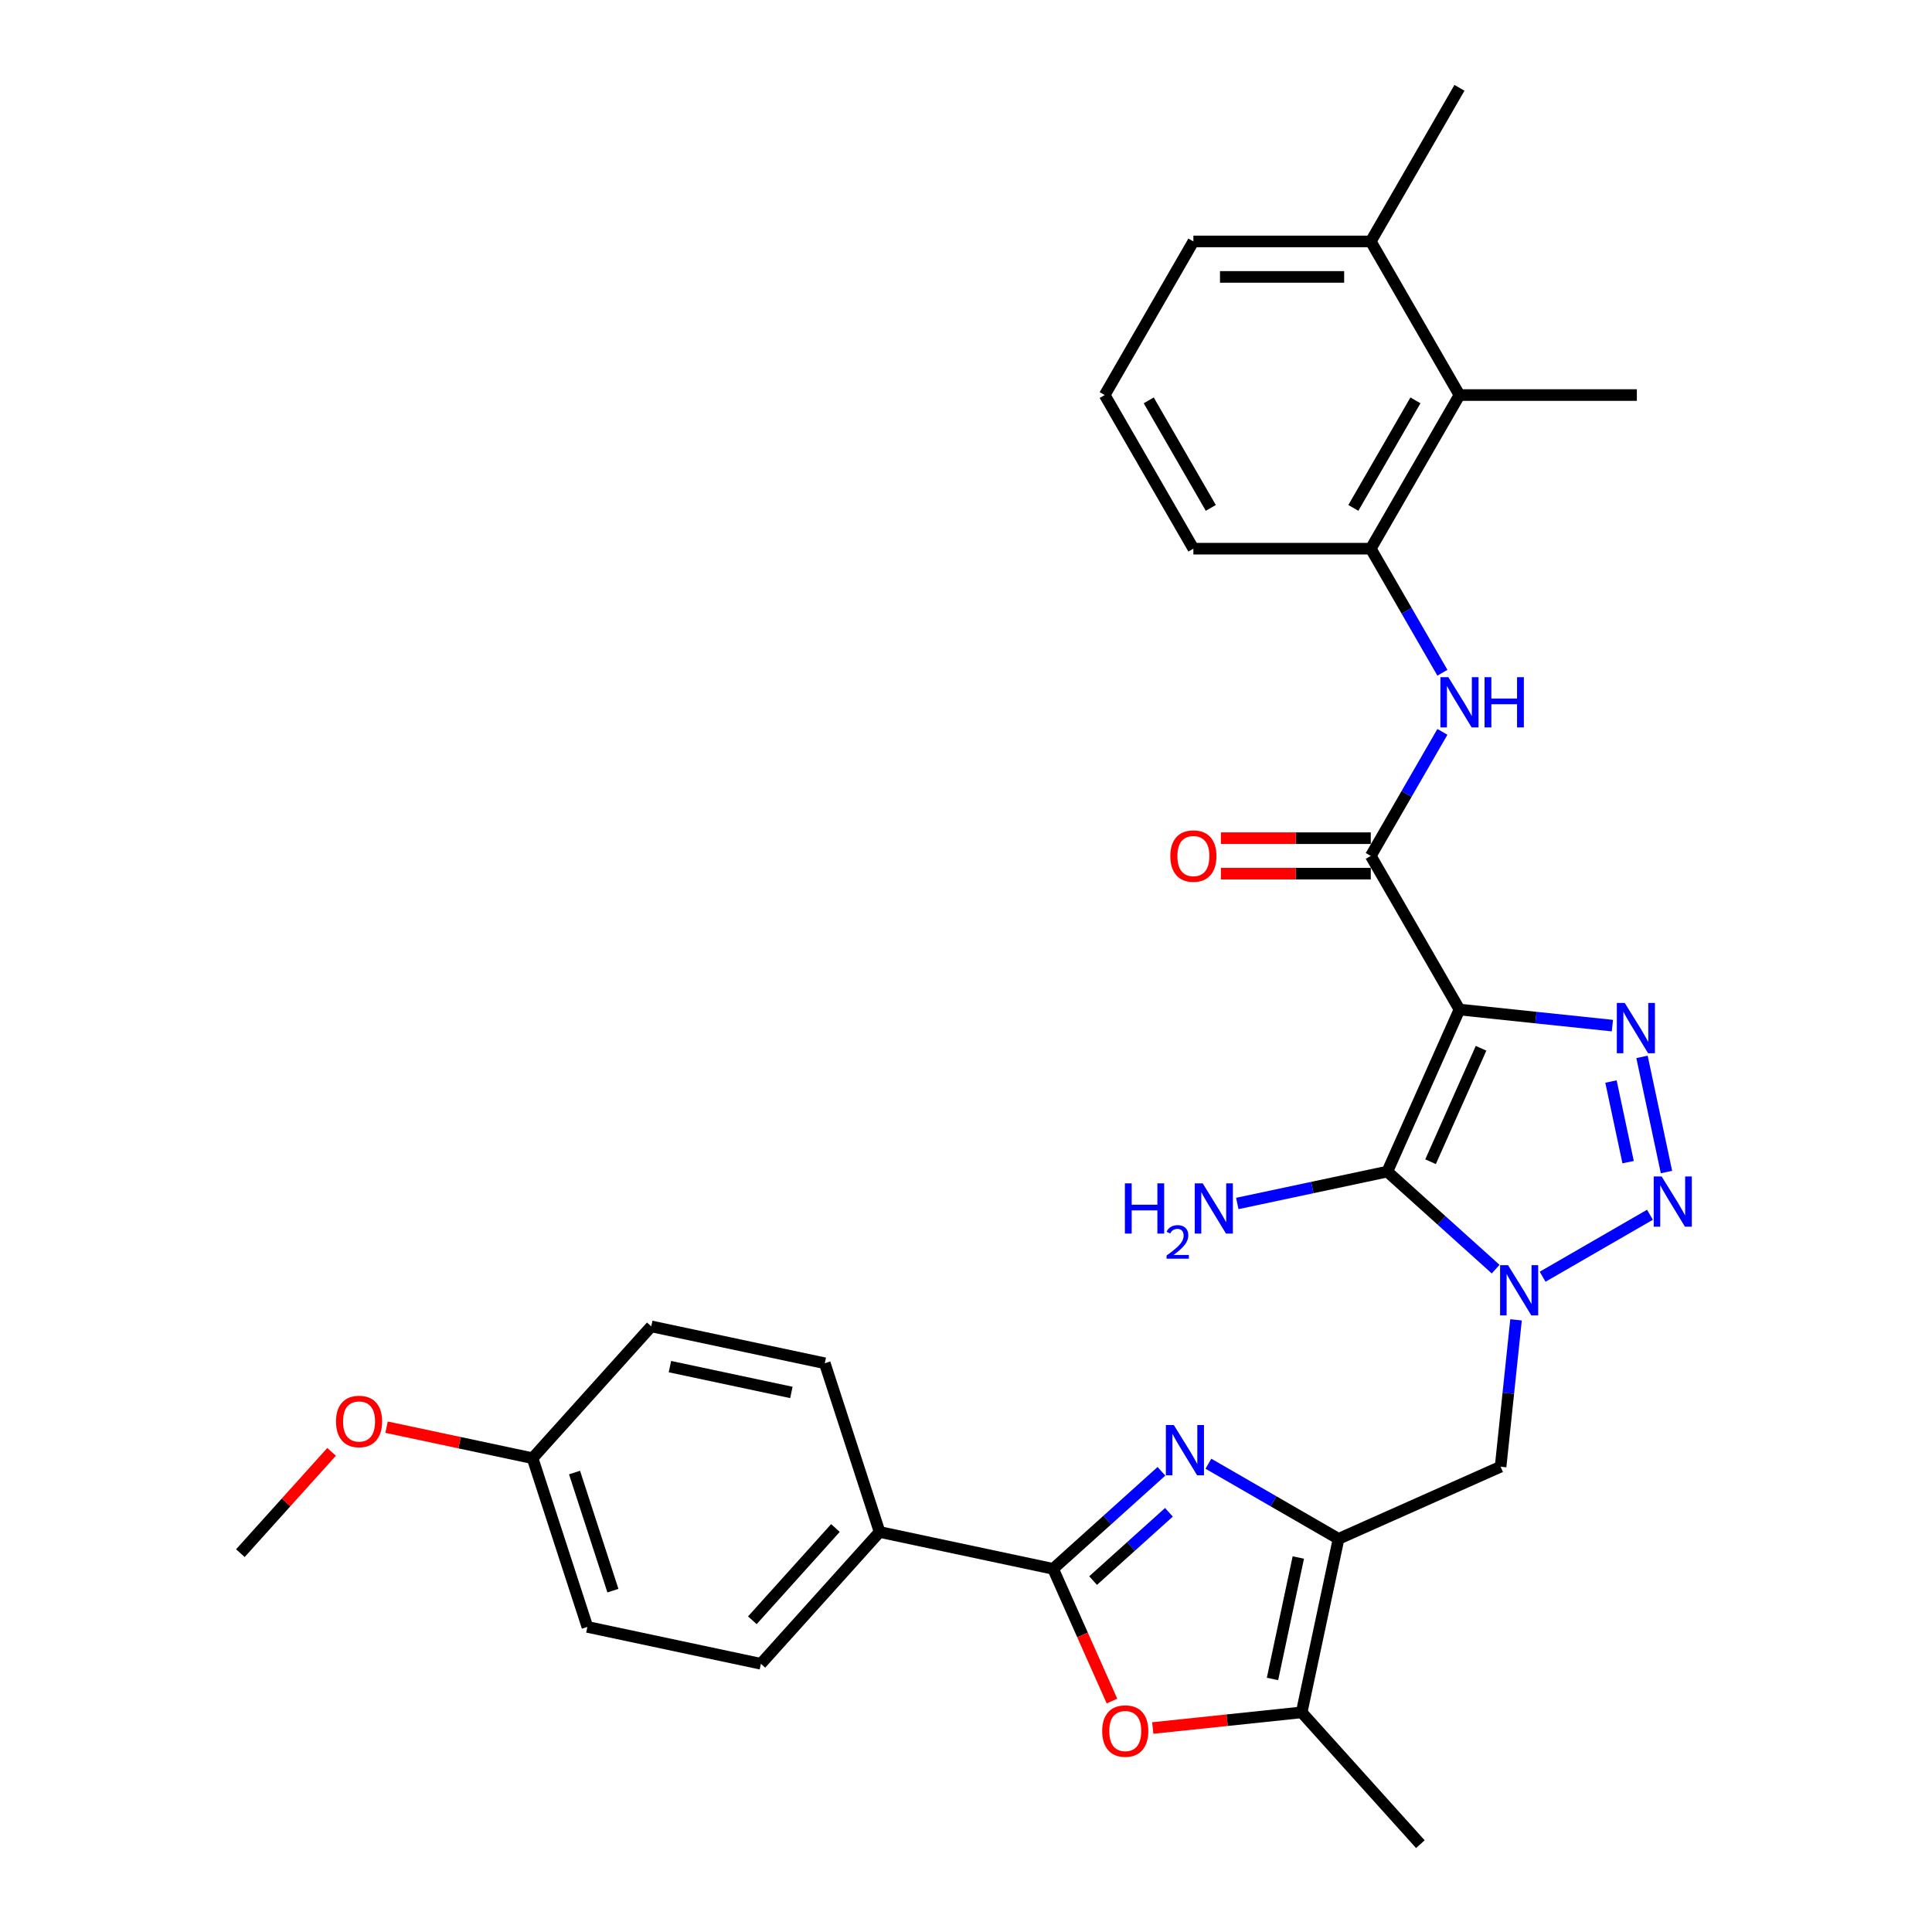 <?xml version='1.0' encoding='iso-8859-1'?>
<svg version='1.1' baseProfile='full'
              xmlns='http://www.w3.org/2000/svg'
                      xmlns:rdkit='http://www.rdkit.org/xml'
                      xmlns:xlink='http://www.w3.org/1999/xlink'
                  xml:space='preserve'
width='1000px' height='1000px' viewBox='0 0 1000 1000'>
<!-- END OF HEADER -->
<rect style='opacity:1.0;fill:#FFFFFF;stroke:none' width='1000' height='1000' x='0' y='0'> </rect>
<path class='bond-1' d='M 755.418,522.537 L 718.074,606.414' style='fill:none;fill-rule:evenodd;stroke:#000000;stroke-width:6px;stroke-linecap:butt;stroke-linejoin:miter;stroke-opacity:1' />
<path class='bond-1' d='M 766.592,542.587 L 740.451,601.301' style='fill:none;fill-rule:evenodd;stroke:#000000;stroke-width:6px;stroke-linecap:butt;stroke-linejoin:miter;stroke-opacity:1' />
<path class='bond-3' d='M 755.418,522.537 L 794.996,526.697' style='fill:none;fill-rule:evenodd;stroke:#000000;stroke-width:6px;stroke-linecap:butt;stroke-linejoin:miter;stroke-opacity:1' />
<path class='bond-3' d='M 794.996,526.697 L 834.574,530.857' style='fill:none;fill-rule:evenodd;stroke:#0000FF;stroke-width:6px;stroke-linecap:butt;stroke-linejoin:miter;stroke-opacity:1' />
<path class='bond-7' d='M 755.418,522.537 L 709.511,443.023' style='fill:none;fill-rule:evenodd;stroke:#000000;stroke-width:6px;stroke-linecap:butt;stroke-linejoin:miter;stroke-opacity:1' />
<path class='bond-0' d='M 774.149,656.904 L 746.111,631.659' style='fill:none;fill-rule:evenodd;stroke:#0000FF;stroke-width:6px;stroke-linecap:butt;stroke-linejoin:miter;stroke-opacity:1' />
<path class='bond-0' d='M 746.111,631.659 L 718.074,606.414' style='fill:none;fill-rule:evenodd;stroke:#000000;stroke-width:6px;stroke-linecap:butt;stroke-linejoin:miter;stroke-opacity:1' />
<path class='bond-9' d='M 784.698,683.146 L 780.703,721.154' style='fill:none;fill-rule:evenodd;stroke:#0000FF;stroke-width:6px;stroke-linecap:butt;stroke-linejoin:miter;stroke-opacity:1' />
<path class='bond-9' d='M 780.703,721.154 L 776.708,759.161' style='fill:none;fill-rule:evenodd;stroke:#000000;stroke-width:6px;stroke-linecap:butt;stroke-linejoin:miter;stroke-opacity:1' />
<path class='bond-31' d='M 798.462,660.831 L 854.014,628.758' style='fill:none;fill-rule:evenodd;stroke:#0000FF;stroke-width:6px;stroke-linecap:butt;stroke-linejoin:miter;stroke-opacity:1' />
<path class='bond-16' d='M 718.074,606.414 L 679.248,614.667' style='fill:none;fill-rule:evenodd;stroke:#000000;stroke-width:6px;stroke-linecap:butt;stroke-linejoin:miter;stroke-opacity:1' />
<path class='bond-16' d='M 679.248,614.667 L 640.422,622.919' style='fill:none;fill-rule:evenodd;stroke:#0000FF;stroke-width:6px;stroke-linecap:butt;stroke-linejoin:miter;stroke-opacity:1' />
<path class='bond-2' d='M 862.568,606.646 L 849.898,547.04' style='fill:none;fill-rule:evenodd;stroke:#0000FF;stroke-width:6px;stroke-linecap:butt;stroke-linejoin:miter;stroke-opacity:1' />
<path class='bond-2' d='M 842.706,601.523 L 833.837,559.798' style='fill:none;fill-rule:evenodd;stroke:#0000FF;stroke-width:6px;stroke-linecap:butt;stroke-linejoin:miter;stroke-opacity:1' />
<path class='bond-4' d='M 625.474,757.617 L 659.153,777.061' style='fill:none;fill-rule:evenodd;stroke:#0000FF;stroke-width:6px;stroke-linecap:butt;stroke-linejoin:miter;stroke-opacity:1' />
<path class='bond-4' d='M 659.153,777.061 L 692.831,796.506' style='fill:none;fill-rule:evenodd;stroke:#000000;stroke-width:6px;stroke-linecap:butt;stroke-linejoin:miter;stroke-opacity:1' />
<path class='bond-6' d='M 601.161,761.544 L 573.124,786.789' style='fill:none;fill-rule:evenodd;stroke:#0000FF;stroke-width:6px;stroke-linecap:butt;stroke-linejoin:miter;stroke-opacity:1' />
<path class='bond-6' d='M 573.124,786.789 L 545.086,812.034' style='fill:none;fill-rule:evenodd;stroke:#000000;stroke-width:6px;stroke-linecap:butt;stroke-linejoin:miter;stroke-opacity:1' />
<path class='bond-6' d='M 605.037,782.764 L 585.411,800.435' style='fill:none;fill-rule:evenodd;stroke:#0000FF;stroke-width:6px;stroke-linecap:butt;stroke-linejoin:miter;stroke-opacity:1' />
<path class='bond-6' d='M 585.411,800.435 L 565.785,818.107' style='fill:none;fill-rule:evenodd;stroke:#000000;stroke-width:6px;stroke-linecap:butt;stroke-linejoin:miter;stroke-opacity:1' />
<path class='bond-5' d='M 692.831,796.506 L 776.708,759.161' style='fill:none;fill-rule:evenodd;stroke:#000000;stroke-width:6px;stroke-linecap:butt;stroke-linejoin:miter;stroke-opacity:1' />
<path class='bond-10' d='M 692.831,796.506 L 673.742,886.314' style='fill:none;fill-rule:evenodd;stroke:#000000;stroke-width:6px;stroke-linecap:butt;stroke-linejoin:miter;stroke-opacity:1' />
<path class='bond-10' d='M 672.006,806.159 L 658.644,869.025' style='fill:none;fill-rule:evenodd;stroke:#000000;stroke-width:6px;stroke-linecap:butt;stroke-linejoin:miter;stroke-opacity:1' />
<path class='bond-14' d='M 545.086,812.034 L 455.278,792.945' style='fill:none;fill-rule:evenodd;stroke:#000000;stroke-width:6px;stroke-linecap:butt;stroke-linejoin:miter;stroke-opacity:1' />
<path class='bond-33' d='M 545.086,812.034 L 560.32,846.251' style='fill:none;fill-rule:evenodd;stroke:#000000;stroke-width:6px;stroke-linecap:butt;stroke-linejoin:miter;stroke-opacity:1' />
<path class='bond-33' d='M 560.32,846.251 L 575.555,880.468' style='fill:none;fill-rule:evenodd;stroke:#FF0000;stroke-width:6px;stroke-linecap:butt;stroke-linejoin:miter;stroke-opacity:1' />
<path class='bond-11' d='M 709.511,443.023 L 728.049,410.915' style='fill:none;fill-rule:evenodd;stroke:#000000;stroke-width:6px;stroke-linecap:butt;stroke-linejoin:miter;stroke-opacity:1' />
<path class='bond-11' d='M 728.049,410.915 L 746.587,378.806' style='fill:none;fill-rule:evenodd;stroke:#0000FF;stroke-width:6px;stroke-linecap:butt;stroke-linejoin:miter;stroke-opacity:1' />
<path class='bond-15' d='M 709.511,433.842 L 670.719,433.842' style='fill:none;fill-rule:evenodd;stroke:#000000;stroke-width:6px;stroke-linecap:butt;stroke-linejoin:miter;stroke-opacity:1' />
<path class='bond-15' d='M 670.719,433.842 L 631.928,433.842' style='fill:none;fill-rule:evenodd;stroke:#FF0000;stroke-width:6px;stroke-linecap:butt;stroke-linejoin:miter;stroke-opacity:1' />
<path class='bond-15' d='M 709.511,452.205 L 670.719,452.205' style='fill:none;fill-rule:evenodd;stroke:#000000;stroke-width:6px;stroke-linecap:butt;stroke-linejoin:miter;stroke-opacity:1' />
<path class='bond-15' d='M 670.719,452.205 L 631.928,452.205' style='fill:none;fill-rule:evenodd;stroke:#FF0000;stroke-width:6px;stroke-linecap:butt;stroke-linejoin:miter;stroke-opacity:1' />
<path class='bond-8' d='M 596.662,894.415 L 635.202,890.365' style='fill:none;fill-rule:evenodd;stroke:#FF0000;stroke-width:6px;stroke-linecap:butt;stroke-linejoin:miter;stroke-opacity:1' />
<path class='bond-8' d='M 635.202,890.365 L 673.742,886.314' style='fill:none;fill-rule:evenodd;stroke:#000000;stroke-width:6px;stroke-linecap:butt;stroke-linejoin:miter;stroke-opacity:1' />
<path class='bond-23' d='M 673.742,886.314 L 735.178,954.545' style='fill:none;fill-rule:evenodd;stroke:#000000;stroke-width:6px;stroke-linecap:butt;stroke-linejoin:miter;stroke-opacity:1' />
<path class='bond-12' d='M 746.587,348.213 L 728.049,316.105' style='fill:none;fill-rule:evenodd;stroke:#0000FF;stroke-width:6px;stroke-linecap:butt;stroke-linejoin:miter;stroke-opacity:1' />
<path class='bond-12' d='M 728.049,316.105 L 709.511,283.996' style='fill:none;fill-rule:evenodd;stroke:#000000;stroke-width:6px;stroke-linecap:butt;stroke-linejoin:miter;stroke-opacity:1' />
<path class='bond-13' d='M 709.511,283.996 L 755.418,204.482' style='fill:none;fill-rule:evenodd;stroke:#000000;stroke-width:6px;stroke-linecap:butt;stroke-linejoin:miter;stroke-opacity:1' />
<path class='bond-13' d='M 700.494,262.887 L 732.629,207.228' style='fill:none;fill-rule:evenodd;stroke:#000000;stroke-width:6px;stroke-linecap:butt;stroke-linejoin:miter;stroke-opacity:1' />
<path class='bond-24' d='M 709.511,283.996 L 617.696,283.996' style='fill:none;fill-rule:evenodd;stroke:#000000;stroke-width:6px;stroke-linecap:butt;stroke-linejoin:miter;stroke-opacity:1' />
<path class='bond-17' d='M 755.418,204.482 L 709.511,124.968' style='fill:none;fill-rule:evenodd;stroke:#000000;stroke-width:6px;stroke-linecap:butt;stroke-linejoin:miter;stroke-opacity:1' />
<path class='bond-27' d='M 755.418,204.482 L 847.233,204.482' style='fill:none;fill-rule:evenodd;stroke:#000000;stroke-width:6px;stroke-linecap:butt;stroke-linejoin:miter;stroke-opacity:1' />
<path class='bond-18' d='M 455.278,792.945 L 393.842,861.177' style='fill:none;fill-rule:evenodd;stroke:#000000;stroke-width:6px;stroke-linecap:butt;stroke-linejoin:miter;stroke-opacity:1' />
<path class='bond-18' d='M 432.416,790.893 L 389.411,838.655' style='fill:none;fill-rule:evenodd;stroke:#000000;stroke-width:6px;stroke-linecap:butt;stroke-linejoin:miter;stroke-opacity:1' />
<path class='bond-19' d='M 455.278,792.945 L 426.906,705.624' style='fill:none;fill-rule:evenodd;stroke:#000000;stroke-width:6px;stroke-linecap:butt;stroke-linejoin:miter;stroke-opacity:1' />
<path class='bond-29' d='M 709.511,124.968 L 755.418,45.455' style='fill:none;fill-rule:evenodd;stroke:#000000;stroke-width:6px;stroke-linecap:butt;stroke-linejoin:miter;stroke-opacity:1' />
<path class='bond-32' d='M 709.511,124.968 L 617.696,124.968' style='fill:none;fill-rule:evenodd;stroke:#000000;stroke-width:6px;stroke-linecap:butt;stroke-linejoin:miter;stroke-opacity:1' />
<path class='bond-32' d='M 695.739,143.331 L 631.468,143.331' style='fill:none;fill-rule:evenodd;stroke:#000000;stroke-width:6px;stroke-linecap:butt;stroke-linejoin:miter;stroke-opacity:1' />
<path class='bond-21' d='M 393.842,861.177 L 304.034,842.087' style='fill:none;fill-rule:evenodd;stroke:#000000;stroke-width:6px;stroke-linecap:butt;stroke-linejoin:miter;stroke-opacity:1' />
<path class='bond-22' d='M 426.906,705.624 L 337.097,686.535' style='fill:none;fill-rule:evenodd;stroke:#000000;stroke-width:6px;stroke-linecap:butt;stroke-linejoin:miter;stroke-opacity:1' />
<path class='bond-22' d='M 409.616,720.722 L 346.751,707.36' style='fill:none;fill-rule:evenodd;stroke:#000000;stroke-width:6px;stroke-linecap:butt;stroke-linejoin:miter;stroke-opacity:1' />
<path class='bond-20' d='M 275.661,754.766 L 337.097,686.535' style='fill:none;fill-rule:evenodd;stroke:#000000;stroke-width:6px;stroke-linecap:butt;stroke-linejoin:miter;stroke-opacity:1' />
<path class='bond-25' d='M 275.661,754.766 L 237.873,746.734' style='fill:none;fill-rule:evenodd;stroke:#000000;stroke-width:6px;stroke-linecap:butt;stroke-linejoin:miter;stroke-opacity:1' />
<path class='bond-25' d='M 237.873,746.734 L 200.084,738.702' style='fill:none;fill-rule:evenodd;stroke:#FF0000;stroke-width:6px;stroke-linecap:butt;stroke-linejoin:miter;stroke-opacity:1' />
<path class='bond-34' d='M 275.661,754.766 L 304.034,842.087' style='fill:none;fill-rule:evenodd;stroke:#000000;stroke-width:6px;stroke-linecap:butt;stroke-linejoin:miter;stroke-opacity:1' />
<path class='bond-34' d='M 297.381,762.19 L 317.242,823.315' style='fill:none;fill-rule:evenodd;stroke:#000000;stroke-width:6px;stroke-linecap:butt;stroke-linejoin:miter;stroke-opacity:1' />
<path class='bond-26' d='M 617.696,283.996 L 571.789,204.482' style='fill:none;fill-rule:evenodd;stroke:#000000;stroke-width:6px;stroke-linecap:butt;stroke-linejoin:miter;stroke-opacity:1' />
<path class='bond-26' d='M 626.713,262.887 L 594.578,207.228' style='fill:none;fill-rule:evenodd;stroke:#000000;stroke-width:6px;stroke-linecap:butt;stroke-linejoin:miter;stroke-opacity:1' />
<path class='bond-30' d='M 171.622,751.483 L 148.02,777.696' style='fill:none;fill-rule:evenodd;stroke:#FF0000;stroke-width:6px;stroke-linecap:butt;stroke-linejoin:miter;stroke-opacity:1' />
<path class='bond-30' d='M 148.02,777.696 L 124.417,803.909' style='fill:none;fill-rule:evenodd;stroke:#000000;stroke-width:6px;stroke-linecap:butt;stroke-linejoin:miter;stroke-opacity:1' />
<path class='bond-28' d='M 571.789,204.482 L 617.696,124.968' style='fill:none;fill-rule:evenodd;stroke:#000000;stroke-width:6px;stroke-linecap:butt;stroke-linejoin:miter;stroke-opacity:1' />
<path  class='atom-1' d='M 780.558 654.849
L 789.078 668.621
Q 789.923 669.98, 791.282 672.441
Q 792.641 674.901, 792.714 675.048
L 792.714 654.849
L 796.166 654.849
L 796.166 680.851
L 792.604 680.851
L 783.459 665.793
Q 782.394 664.03, 781.256 662.01
Q 780.154 659.99, 779.823 659.366
L 779.823 680.851
L 776.444 680.851
L 776.444 654.849
L 780.558 654.849
' fill='#0000FF'/>
<path  class='atom-3' d='M 860.071 608.942
L 868.592 622.714
Q 869.437 624.073, 870.795 626.533
Q 872.154 628.994, 872.228 629.141
L 872.228 608.942
L 875.68 608.942
L 875.68 634.943
L 872.118 634.943
L 862.973 619.886
Q 861.908 618.123, 860.769 616.103
Q 859.668 614.083, 859.337 613.459
L 859.337 634.943
L 855.958 634.943
L 855.958 608.942
L 860.071 608.942
' fill='#0000FF'/>
<path  class='atom-4' d='M 840.982 519.133
L 849.503 532.906
Q 850.347 534.264, 851.706 536.725
Q 853.065 539.186, 853.138 539.333
L 853.138 519.133
L 856.591 519.133
L 856.591 545.135
L 853.028 545.135
L 843.884 530.078
Q 842.818 528.315, 841.68 526.295
Q 840.578 524.275, 840.248 523.651
L 840.248 545.135
L 836.869 545.135
L 836.869 519.133
L 840.982 519.133
' fill='#0000FF'/>
<path  class='atom-5' d='M 607.57 737.597
L 616.09 751.37
Q 616.935 752.729, 618.294 755.189
Q 619.653 757.65, 619.726 757.797
L 619.726 737.597
L 623.178 737.597
L 623.178 763.599
L 619.616 763.599
L 610.471 748.542
Q 609.406 746.779, 608.268 744.759
Q 607.166 742.739, 606.835 742.115
L 606.835 763.599
L 603.457 763.599
L 603.457 737.597
L 607.57 737.597
' fill='#0000FF'/>
<path  class='atom-9' d='M 570.494 895.985
Q 570.494 889.741, 573.579 886.252
Q 576.664 882.763, 582.43 882.763
Q 588.196 882.763, 591.281 886.252
Q 594.366 889.741, 594.366 895.985
Q 594.366 902.301, 591.245 905.901
Q 588.123 909.463, 582.43 909.463
Q 576.701 909.463, 573.579 905.901
Q 570.494 902.338, 570.494 895.985
M 582.43 906.525
Q 586.397 906.525, 588.527 903.881
Q 590.694 901.2, 590.694 895.985
Q 590.694 890.88, 588.527 888.309
Q 586.397 885.701, 582.43 885.701
Q 578.464 885.701, 576.297 888.272
Q 574.167 890.843, 574.167 895.985
Q 574.167 901.236, 576.297 903.881
Q 578.464 906.525, 582.43 906.525
' fill='#FF0000'/>
<path  class='atom-12' d='M 749.671 350.509
L 758.191 364.281
Q 759.036 365.64, 760.395 368.1
Q 761.753 370.561, 761.827 370.708
L 761.827 350.509
L 765.279 350.509
L 765.279 376.51
L 761.717 376.51
L 752.572 361.453
Q 751.507 359.69, 750.368 357.67
Q 749.267 355.65, 748.936 355.026
L 748.936 376.51
L 745.557 376.51
L 745.557 350.509
L 749.671 350.509
' fill='#0000FF'/>
<path  class='atom-12' d='M 768.401 350.509
L 771.926 350.509
L 771.926 361.563
L 785.221 361.563
L 785.221 350.509
L 788.747 350.509
L 788.747 376.51
L 785.221 376.51
L 785.221 364.501
L 771.926 364.501
L 771.926 376.51
L 768.401 376.51
L 768.401 350.509
' fill='#0000FF'/>
<path  class='atom-16' d='M 605.76 443.097
Q 605.76 436.853, 608.845 433.364
Q 611.93 429.875, 617.696 429.875
Q 623.462 429.875, 626.547 433.364
Q 629.632 436.853, 629.632 443.097
Q 629.632 449.414, 626.51 453.013
Q 623.389 456.575, 617.696 456.575
Q 611.967 456.575, 608.845 453.013
Q 605.76 449.45, 605.76 443.097
M 617.696 453.637
Q 621.663 453.637, 623.793 450.993
Q 625.96 448.312, 625.96 443.097
Q 625.96 437.992, 623.793 435.421
Q 621.663 432.814, 617.696 432.814
Q 613.73 432.814, 611.563 435.384
Q 609.433 437.955, 609.433 443.097
Q 609.433 448.349, 611.563 450.993
Q 613.73 453.637, 617.696 453.637
' fill='#FF0000'/>
<path  class='atom-17' d='M 582.236 612.502
L 585.762 612.502
L 585.762 623.557
L 599.057 623.557
L 599.057 612.502
L 602.582 612.502
L 602.582 638.504
L 599.057 638.504
L 599.057 626.495
L 585.762 626.495
L 585.762 638.504
L 582.236 638.504
L 582.236 612.502
' fill='#0000FF'/>
<path  class='atom-17' d='M 603.843 637.592
Q 604.473 635.968, 605.976 635.071
Q 607.479 634.15, 609.563 634.15
Q 612.157 634.15, 613.611 635.556
Q 615.066 636.962, 615.066 639.458
Q 615.066 642.003, 613.175 644.379
Q 611.309 646.754, 607.43 649.566
L 615.356 649.566
L 615.356 651.505
L 603.794 651.505
L 603.794 649.881
Q 606.994 647.603, 608.885 645.906
Q 610.8 644.209, 611.721 642.682
Q 612.642 641.155, 612.642 639.579
Q 612.642 637.931, 611.818 637.01
Q 610.993 636.089, 609.563 636.089
Q 608.182 636.089, 607.261 636.647
Q 606.34 637.204, 605.685 638.44
L 603.843 637.592
' fill='#0000FF'/>
<path  class='atom-17' d='M 622.518 612.502
L 631.038 626.274
Q 631.883 627.633, 633.242 630.094
Q 634.601 632.555, 634.674 632.701
L 634.674 612.502
L 638.126 612.502
L 638.126 638.504
L 634.564 638.504
L 625.419 623.447
Q 624.354 621.684, 623.216 619.664
Q 622.114 617.644, 621.783 617.019
L 621.783 638.504
L 618.405 638.504
L 618.405 612.502
L 622.518 612.502
' fill='#0000FF'/>
<path  class='atom-26' d='M 173.917 735.751
Q 173.917 729.507, 177.002 726.018
Q 180.087 722.529, 185.853 722.529
Q 191.619 722.529, 194.704 726.018
Q 197.789 729.507, 197.789 735.751
Q 197.789 742.067, 194.667 745.667
Q 191.546 749.229, 185.853 749.229
Q 180.124 749.229, 177.002 745.667
Q 173.917 742.104, 173.917 735.751
M 185.853 746.291
Q 189.82 746.291, 191.95 743.647
Q 194.117 740.966, 194.117 735.751
Q 194.117 730.646, 191.95 728.075
Q 189.82 725.467, 185.853 725.467
Q 181.887 725.467, 179.72 728.038
Q 177.59 730.609, 177.59 735.751
Q 177.59 741.002, 179.72 743.647
Q 181.887 746.291, 185.853 746.291
' fill='#FF0000'/>
</svg>
